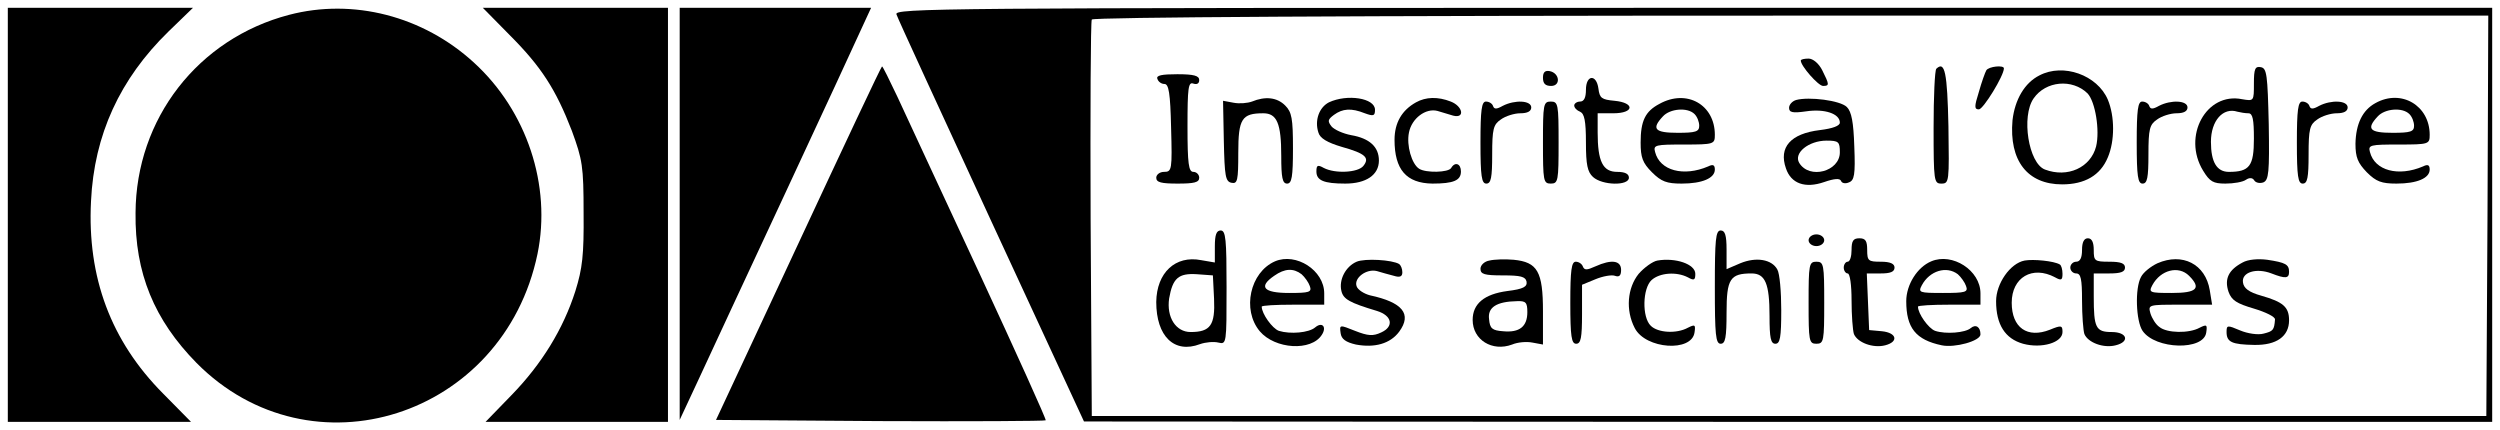 <?xml version="1.0" standalone="no"?>
<!DOCTYPE svg PUBLIC "-//W3C//DTD SVG 20010904//EN"
 "http://www.w3.org/TR/2001/REC-SVG-20010904/DTD/svg10.dtd">
<svg version="1.0" xmlns="http://www.w3.org/2000/svg"
 width="640pt" height="110pt" viewBox="0 0 640 110"
 preserveAspectRatio="xMidYMid meet">

<g transform="translate(0,110) scale(0.1,-0.1)"
fill="#000000" stroke="none">
<path d="M20 550 l0 -530 234 0 235 0 -72 73 c-133 134 -194 297 -184 492 8
170 74 313 198 434 l63 61 -237 0 -237 0 0 -530z"/>
<path d="M740 1062 c-233 -61 -392 -266 -393 -507 -2 -154 48 -274 156 -384
293 -296 786 -139 873 279 36 175 -27 366 -163 490 -130 119 -309 165 -473
122z"/>
<path d="M1304 1011 c82 -82 119 -140 160 -246 27 -74 30 -90 30 -210 1 -108
-3 -142 -21 -200 -31 -97 -86 -187 -164 -267 l-66 -68 233 0 234 0 0 530 0
530 -237 0 -237 0 68 -69z"/>
<path d="M1740 553 l0 -528 49 105 c27 58 126 272 221 475 95 204 183 394 196
423 l24 52 -245 0 -245 0 0 -527z"/>
<path d="M2295 1063 c3 -10 113 -248 243 -530 l237 -512 1803 -1 1802 0 0 530
0 530 -2046 0 c-1945 0 -2046 -1 -2039 -17z m4073 -515 l-3 -513 -1785 0
-1785 0 -3 503 c-1 277 0 507 3 512 4 6 670 10 1791 10 l1784 0 -2 -512z"/>
<path d="M4610 945 c0 -14 45 -65 57 -65 17 0 16 4 -2 40 -9 18 -24 30 -35 30
-11 0 -20 -2 -20 -5z"/>
<path d="M4957 924 c-4 -4 -7 -72 -7 -151 0 -137 1 -143 20 -143 20 0 20 5 18
147 -3 137 -9 168 -31 147z"/>
<path d="M5085 920 c-3 -5 -12 -30 -19 -55 -12 -38 -12 -45 0 -45 11 0 64 86
64 105 0 9 -39 5 -45 -5z"/>
<path d="M5770 886 c0 -45 0 -45 -30 -40 -92 19 -154 -95 -100 -183 17 -28 26
-33 57 -33 21 0 45 4 53 10 9 6 17 5 21 -2 4 -6 14 -8 23 -5 14 6 16 25 14
149 -3 127 -5 143 -20 146 -15 3 -18 -4 -18 -42z m-14 -76 c11 0 14 -16 14
-65 0 -70 -11 -85 -64 -85 -31 0 -46 25 -46 77 0 54 31 89 68 77 8 -2 20 -4
28 -4z"/>
<path d="M3950 901 c0 -15 6 -21 21 -21 25 0 22 33 -4 38 -12 2 -17 -3 -17
-17z"/>
<path d="M5221 907 c-38 -19 -63 -62 -69 -115 -9 -103 38 -164 127 -164 58 0
98 23 117 69 18 42 18 105 0 148 -27 63 -114 94 -175 62z m123 -46 c20 -21 32
-95 22 -136 -14 -54 -73 -81 -131 -59 -42 16 -61 136 -29 182 31 45 99 51 138
13z"/>
<path d="M2963 898 c2 -7 10 -13 18 -13 11 0 15 -23 17 -112 3 -108 2 -113
-18 -113 -11 0 -20 -7 -20 -15 0 -12 13 -15 55 -15 42 0 55 3 55 15 0 8 -7 15
-15 15 -12 0 -15 20 -15 116 0 99 2 115 15 110 9 -3 15 0 15 9 0 11 -13 15
-56 15 -40 0 -55 -3 -51 -12z"/>
<path d="M4060 870 c0 -20 -5 -30 -15 -30 -8 0 -15 -5 -15 -10 0 -6 7 -13 15
-16 11 -5 15 -23 15 -79 0 -57 4 -75 18 -88 24 -22 92 -23 92 -2 0 10 -10 15
-30 15 -37 0 -50 27 -50 101 l0 49 40 0 c54 0 56 27 3 32 -33 3 -38 7 -41 31
-5 38 -32 36 -32 -3z"/>
<path d="M3205 840 c-11 -4 -32 -6 -47 -3 l-27 5 2 -103 c2 -90 4 -104 20
-107 15 -3 17 6 17 77 0 87 9 101 64 101 35 0 46 -26 46 -109 0 -56 3 -71 15
-71 12 0 15 17 15 90 0 77 -3 93 -20 110 -21 21 -51 24 -85 10z"/>
<path d="M3402 838 c-25 -13 -37 -46 -27 -77 4 -15 23 -26 60 -37 61 -17 72
-28 55 -49 -14 -17 -72 -20 -101 -5 -16 9 -19 7 -19 -9 0 -23 19 -31 74 -31
53 0 86 22 86 59 0 35 -24 57 -71 65 -21 4 -43 14 -50 22 -11 14 -10 18 6 30
22 16 44 18 79 4 22 -8 26 -7 26 9 0 30 -71 41 -118 19z"/>
<path d="M3625 838 c-36 -20 -55 -52 -55 -96 0 -76 30 -111 97 -112 54 0 73 8
73 31 0 20 -15 26 -25 9 -7 -12 -65 -13 -82 -2 -19 12 -33 60 -26 93 7 36 43
63 73 55 11 -3 29 -9 40 -12 31 -8 25 24 -6 36 -33 13 -64 12 -89 -2z"/>
<path d="M4248 834 c-36 -19 -48 -43 -48 -99 0 -38 5 -52 29 -76 24 -24 38
-29 76 -29 53 0 85 14 85 36 0 12 -5 14 -17 8 -63 -27 -124 -11 -136 37 -5 18
1 19 74 19 77 0 79 1 79 25 0 77 -72 118 -142 79z m90 -26 c7 -7 12 -20 12
-30 0 -15 -9 -18 -55 -18 -59 0 -68 10 -38 42 18 20 63 24 81 6z"/>
<path d="M4598 844 c-10 -3 -18 -12 -18 -20 0 -12 9 -14 44 -9 47 7 86 -6 86
-29 0 -8 -18 -15 -51 -19 -75 -9 -106 -44 -87 -98 13 -39 49 -52 98 -35 26 9
40 10 43 3 2 -6 11 -8 20 -4 14 5 17 19 14 92 -2 62 -7 89 -19 101 -17 17 -97
27 -130 18z m112 -134 c0 -49 -78 -70 -104 -27 -15 25 24 57 70 57 31 0 34 -3
34 -30z"/>
<path d="M6081 836 c-33 -18 -50 -53 -51 -104 0 -35 6 -49 29 -73 24 -24 38
-29 76 -29 53 0 85 14 85 36 0 12 -5 14 -17 8 -63 -27 -124 -11 -136 37 -5 18
1 19 74 19 77 0 79 1 79 25 0 75 -73 118 -139 81z m87 -28 c7 -7 12 -20 12
-30 0 -15 -9 -18 -55 -18 -59 0 -68 10 -38 42 18 20 63 24 81 6z"/>
<path d="M3790 735 c0 -87 3 -105 15 -105 12 0 15 15 15 74 0 66 3 77 22 90
12 9 35 16 50 16 18 0 28 5 28 15 0 18 -42 20 -73 4 -16 -9 -22 -9 -25 0 -2 6
-10 11 -18 11 -11 0 -14 -21 -14 -105z"/>
<path d="M3950 735 c0 -98 1 -105 20 -105 19 0 20 7 20 105 0 98 -1 105 -20
105 -19 0 -20 -7 -20 -105z"/>
<path d="M5470 735 c0 -87 3 -105 15 -105 12 0 15 15 15 74 0 66 3 77 22 90
12 9 35 16 50 16 18 0 28 5 28 15 0 18 -42 20 -73 4 -16 -9 -22 -9 -25 0 -2 6
-10 11 -18 11 -11 0 -14 -21 -14 -105z"/>
<path d="M5880 735 c0 -87 3 -105 15 -105 12 0 15 15 15 74 0 66 3 77 22 90
12 9 35 16 50 16 18 0 28 5 28 15 0 18 -42 20 -73 4 -16 -9 -22 -9 -25 0 -2 6
-10 11 -18 11 -11 0 -14 -21 -14 -105z"/>
<path d="M3110 469 l0 -41 -35 6 c-66 13 -114 -32 -115 -107 0 -88 46 -133
112 -108 14 5 35 7 47 4 21 -5 21 -3 21 141 0 123 -2 146 -15 146 -11 0 -15
-11 -15 -41z m-2 -134 c3 -67 -9 -85 -60 -85 -38 0 -62 38 -55 86 9 52 24 65
71 62 l41 -3 3 -60z"/>
<path d="M4390 365 c0 -122 2 -145 15 -145 12 0 15 16 15 80 0 86 9 100 64
100 35 0 46 -26 46 -109 0 -56 3 -71 15 -71 12 0 15 16 15 86 0 47 -4 94 -10
104 -14 26 -54 33 -95 16 l-35 -15 0 50 c0 37 -4 49 -15 49 -13 0 -15 -23 -15
-145z"/>
<path d="M4630 485 c0 -8 9 -15 20 -15 11 0 20 7 20 15 0 8 -9 15 -20 15 -11
0 -20 -7 -20 -15z"/>
<path d="M4740 460 c0 -16 -4 -30 -10 -30 -5 0 -10 -7 -10 -15 0 -8 5 -15 10
-15 6 0 10 -30 10 -69 0 -38 3 -77 6 -86 9 -22 49 -37 80 -29 35 9 30 32 -8
36 l-33 3 -3 73 -3 72 36 0 c24 0 35 4 35 15 0 10 -11 15 -35 15 -32 0 -35 2
-35 30 0 23 -4 30 -20 30 -16 0 -20 -7 -20 -30z"/>
<path d="M5330 460 c0 -20 -5 -30 -15 -30 -8 0 -15 -7 -15 -15 0 -8 7 -15 15
-15 12 0 15 -14 15 -69 0 -38 3 -77 6 -86 9 -22 49 -37 80 -29 37 9 30 34 -10
34 -41 0 -46 11 -46 91 l0 59 40 0 c29 0 40 4 40 15 0 11 -11 15 -40 15 -38 0
-40 2 -40 30 0 20 -5 30 -15 30 -10 0 -15 -10 -15 -30z"/>
<path d="M3264 431 c-64 -28 -85 -124 -39 -179 39 -46 132 -52 159 -9 13 20 1
34 -17 19 -16 -14 -64 -18 -93 -9 -17 6 -44 44 -44 62 0 3 36 5 80 5 l80 0 0
29 c0 59 -72 105 -126 82z m68 -33 c8 -7 18 -21 21 -30 6 -16 -1 -18 -53 -18
-66 0 -79 16 -38 44 27 19 49 20 70 4z"/>
<path d="M3473 430 c-28 -12 -46 -46 -39 -75 5 -21 21 -30 91 -51 39 -12 44
-40 11 -55 -21 -10 -34 -9 -67 4 -40 16 -40 16 -37 -6 2 -15 13 -23 39 -29 48
-9 88 2 111 33 33 45 9 75 -75 93 -15 4 -31 14 -34 23 -8 21 25 46 52 39 11
-3 30 -9 43 -12 16 -5 22 -2 22 9 0 9 -4 18 -8 21 -18 11 -88 15 -109 6z"/>
<path d="M3813 433 c-13 -2 -23 -12 -23 -21 0 -14 10 -17 57 -17 46 0 58 -3
61 -16 2 -13 -8 -19 -49 -24 -60 -8 -89 -33 -89 -74 0 -51 50 -82 101 -63 14
6 37 8 52 5 l27 -5 0 85 c0 102 -14 126 -75 132 -22 2 -50 1 -62 -2z m97 -132
c0 -37 -20 -53 -62 -49 -28 2 -34 7 -36 31 -4 30 19 45 71 46 23 1 27 -3 27
-28z"/>
<path d="M4243 433 c-12 -2 -34 -18 -48 -34 -29 -36 -34 -93 -10 -139 28 -54
146 -62 153 -11 3 20 1 21 -17 12 -29 -16 -77 -13 -95 5 -23 22 -21 96 2 117
21 19 64 22 93 7 16 -9 19 -7 19 9 0 25 -51 42 -97 34z"/>
<path d="M4944 431 c-36 -15 -64 -60 -64 -102 0 -68 24 -99 91 -113 33 -7 99
11 99 28 0 19 -12 27 -25 16 -14 -12 -64 -16 -91 -7 -17 6 -44 44 -44 62 0 3
36 5 80 5 l80 0 0 29 c0 59 -72 105 -126 82z m68 -33 c8 -7 18 -21 21 -30 6
-16 -1 -18 -59 -18 -61 0 -64 1 -54 20 20 37 63 50 92 28z"/>
<path d="M5183 433 c-37 -7 -73 -59 -73 -104 0 -60 23 -96 69 -109 48 -13 101
3 101 30 0 17 -3 18 -32 6 -58 -23 -98 5 -98 69 0 65 53 96 111 65 16 -9 19
-7 19 9 0 11 -3 22 -7 24 -15 9 -68 14 -90 10z"/>
<path d="M5523 426 c-17 -8 -36 -23 -42 -35 -16 -29 -13 -113 4 -138 33 -48
157 -51 163 -4 3 20 1 21 -17 12 -27 -15 -84 -14 -103 2 -9 6 -19 22 -23 35
-6 22 -5 22 76 22 l82 0 -6 37 c-11 67 -70 97 -134 69z m81 -32 c32 -32 20
-44 -44 -44 -57 0 -60 1 -50 20 21 39 67 51 94 24z"/>
<path d="M5741 428 c-36 -19 -47 -42 -36 -75 8 -22 21 -30 65 -43 30 -9 55
-21 54 -28 -2 -27 -5 -30 -29 -36 -14 -4 -41 0 -60 8 -33 14 -35 14 -35 -4 0
-26 14 -32 71 -33 57 -1 89 22 89 63 0 34 -15 47 -71 63 -32 9 -45 19 -47 34
-4 26 34 38 73 23 36 -14 45 -13 45 4 0 19 -9 24 -56 31 -23 3 -49 1 -63 -7z"/>
<path d="M4020 325 c0 -87 3 -105 15 -105 12 0 15 15 15 76 l0 75 34 14 c19 8
42 12 50 9 11 -4 16 0 16 15 0 24 -24 28 -66 9 -22 -10 -28 -10 -32 0 -2 6
-10 12 -18 12 -11 0 -14 -21 -14 -105z"/>
<path d="M4630 325 c0 -98 1 -105 20 -105 19 0 20 7 20 105 0 98 -1 105 -20
105 -19 0 -20 -7 -20 -105z"/>
<path d="M2044 477 l-211 -452 420 -3 c231 -1 422 0 424 2 2 2 -75 172 -170
377 -96 206 -190 409 -210 452 -20 42 -37 77 -39 77 -2 0 -98 -204 -214 -453z"/>
</g>
</svg>
